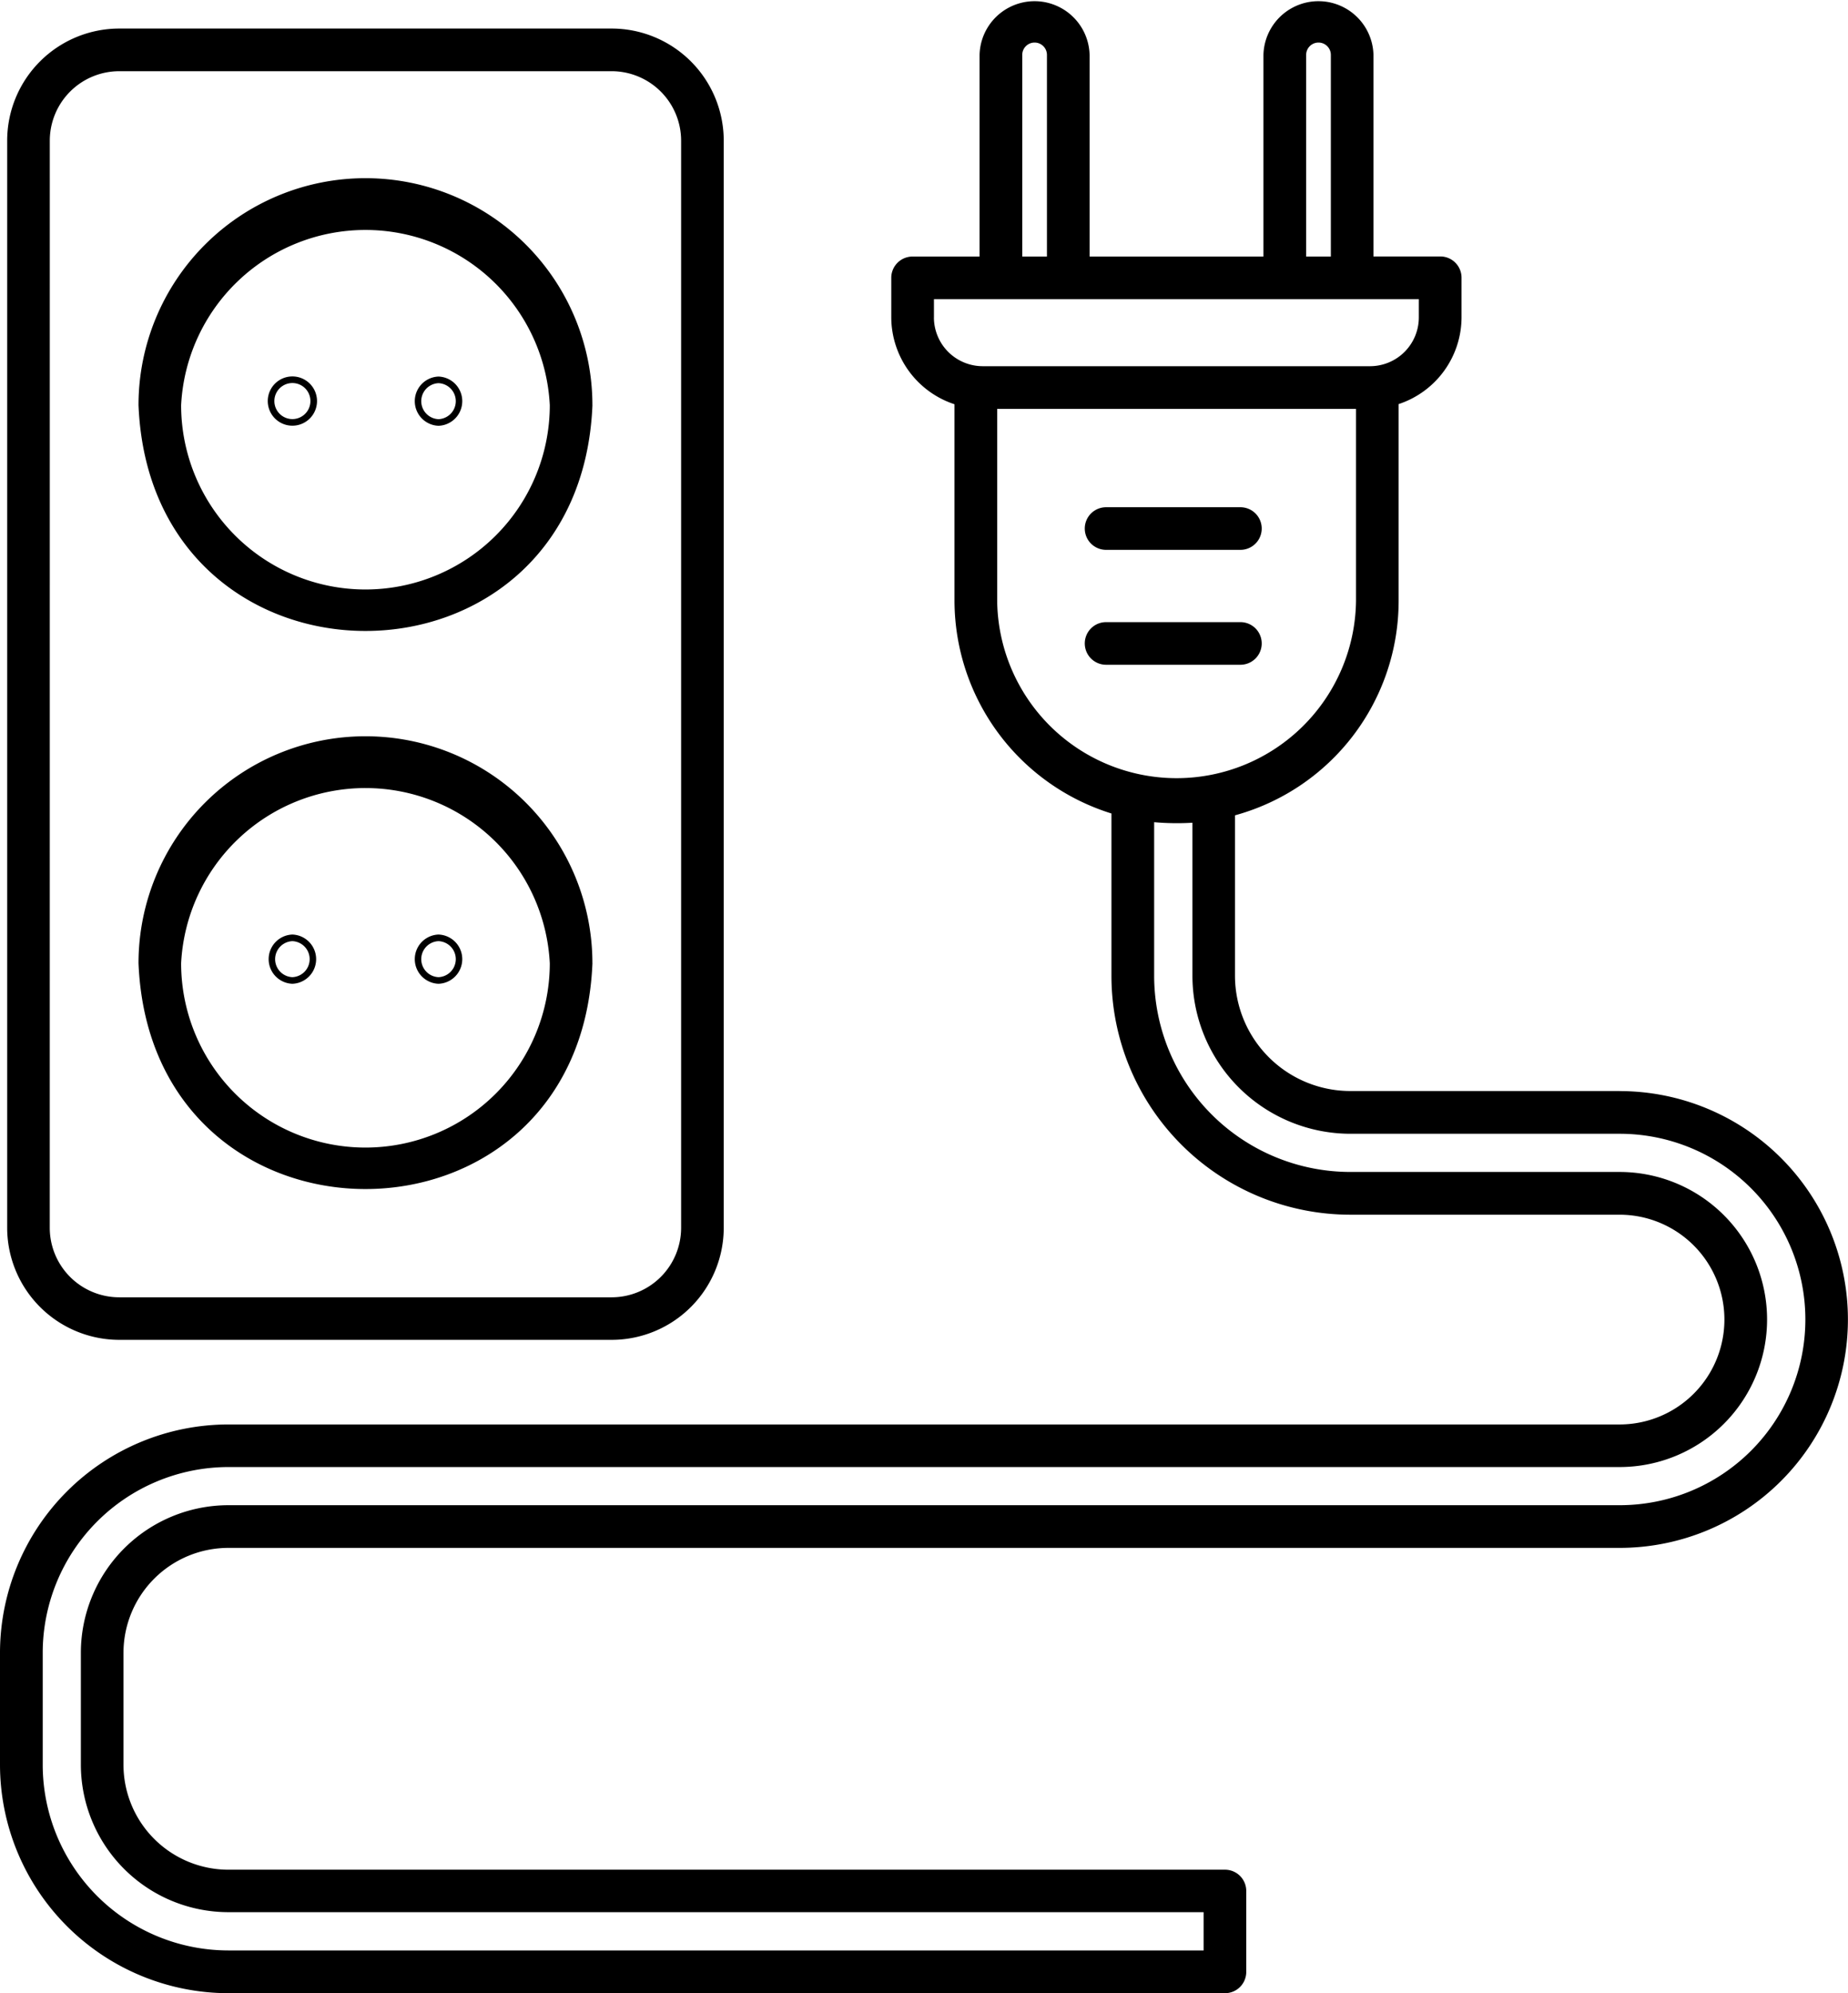 <svg xmlns="http://www.w3.org/2000/svg" xmlns:xlink="http://www.w3.org/1999/xlink" width="57.932" height="62.48" viewBox="0 0 57.932 62.48">
  <defs>
    <clipPath id="clip-path">
      <rect id="Rectangle_351" data-name="Rectangle 351" width="57.932" height="62.48"/>
    </clipPath>
  </defs>
  <g id="Group_712" data-name="Group 712" transform="translate(0 0)">
    <g id="Group_711" data-name="Group 711" transform="translate(0 0)" clip-path="url(#clip-path)">
      <path id="Path_748" data-name="Path 748" d="M18.571,12.7a7.114,7.114,0,0,0-14.229,0c.389,9.439,13.843,9.437,14.23,0Zm-1.336,0a5.778,5.778,0,0,1-11.557,0A5.786,5.786,0,0,1,17.235,12.7Zm-8.069.644a.772.772,0,0,0,0-1.544.772.772,0,0,0,0,1.544m0-1.337a.565.565,0,0,1,0,1.13.565.565,0,0,1,0-1.13M50.773,34.2H42.329a3.618,3.618,0,0,1-3.614-3.614V25.558a6.973,6.973,0,0,0,5.13-6.718V12.667a2.872,2.872,0,0,0,1.972-2.712V8.707a.666.666,0,0,0-.668-.668H43.056V1.721a1.725,1.725,0,0,0-3.449,0V8.042h-5.45V1.721a1.725,1.725,0,0,0-3.449,0V8.042h-2.1a.667.667,0,0,0-.668.668V9.958a2.878,2.878,0,0,0,1.982,2.714v6.17A7,7,0,0,0,34.842,25.5v5.093a7.492,7.492,0,0,0,7.484,7.484H50.77a3.287,3.287,0,1,1,0,6.575l-43.608,0A7.166,7.166,0,0,0,0,51.8v3.52A7.17,7.17,0,0,0,7.162,62.48H38.4a.667.667,0,0,0,.668-.668V59.277a.666.666,0,0,0-.668-.668H7.162a3.292,3.292,0,0,1-3.291-3.284V51.805a3.292,3.292,0,0,1,3.291-3.284H50.77a7.159,7.159,0,1,0,0-14.319ZM40.946,1.721a.387.387,0,0,1,.774,0V8.042h-.774Zm-8.9,0a.387.387,0,0,1,.774,0V8.042h-.774ZM29.278,9.958V9.378h15.2v.579a1.53,1.53,0,0,1-1.513,1.522H30.8a1.531,1.531,0,0,1-1.523-1.522Zm1.982,8.885V12.818H42.509v6.025a5.625,5.625,0,0,1-11.249,0M50.773,47.183H7.162A4.63,4.63,0,0,0,2.535,51.8v3.52a4.628,4.628,0,0,0,4.627,4.62h30.57v1.2l-30.57,0a5.826,5.826,0,0,1-5.823-5.818V51.805a5.828,5.828,0,0,1,5.823-5.818H50.77a4.625,4.625,0,0,0,0-9.25H42.327a6.153,6.153,0,0,1-6.146-6.146V25.773a8.152,8.152,0,0,0,1.2.017v4.8a4.957,4.957,0,0,0,4.95,4.95h8.444A5.82,5.82,0,0,1,50.773,47.183ZM13.747,13.347a.772.772,0,0,0,0-1.543.772.772,0,0,0,0,1.543m0-1.336a.565.565,0,0,1,0,1.129.565.565,0,0,1,0-1.129m4.824,18.183a7.114,7.114,0,1,0-14.229,0c.39,9.439,13.843,9.437,14.23,0Zm-1.336,0a5.778,5.778,0,0,1-11.557,0A5.786,5.786,0,0,1,17.235,30.195ZM3.737,42H19.175a3.516,3.516,0,0,0,3.513-3.513V4.408A3.516,3.516,0,0,0,19.175.895H3.737A3.516,3.516,0,0,0,.225,4.408v34.08A3.518,3.518,0,0,0,3.737,42ZM1.561,4.408A2.179,2.179,0,0,1,3.737,2.232H19.175a2.179,2.179,0,0,1,2.177,2.177v34.08a2.179,2.179,0,0,1-2.177,2.177H3.737a2.179,2.179,0,0,1-2.177-2.177Zm12.186,26.43a.772.772,0,0,0,0-1.543.772.772,0,0,0,0,1.543m0-1.336a.565.565,0,0,1,0,1.129.565.565,0,0,1,0-1.129M34.674,15.9h4.211a.668.668,0,0,1,0,1.336H34.674a.668.668,0,0,1,0-1.336m4.211,4.938H34.674a.668.668,0,1,1,0-1.336h4.211a.668.668,0,1,1,0,1.336m-29.719,10a.772.772,0,0,0,0-1.543.772.772,0,0,0,0,1.543m0-1.336a.565.565,0,0,1,0,1.129.565.565,0,0,1,0-1.129" transform="translate(0 0)"/>
    </g>
  </g>
</svg>
